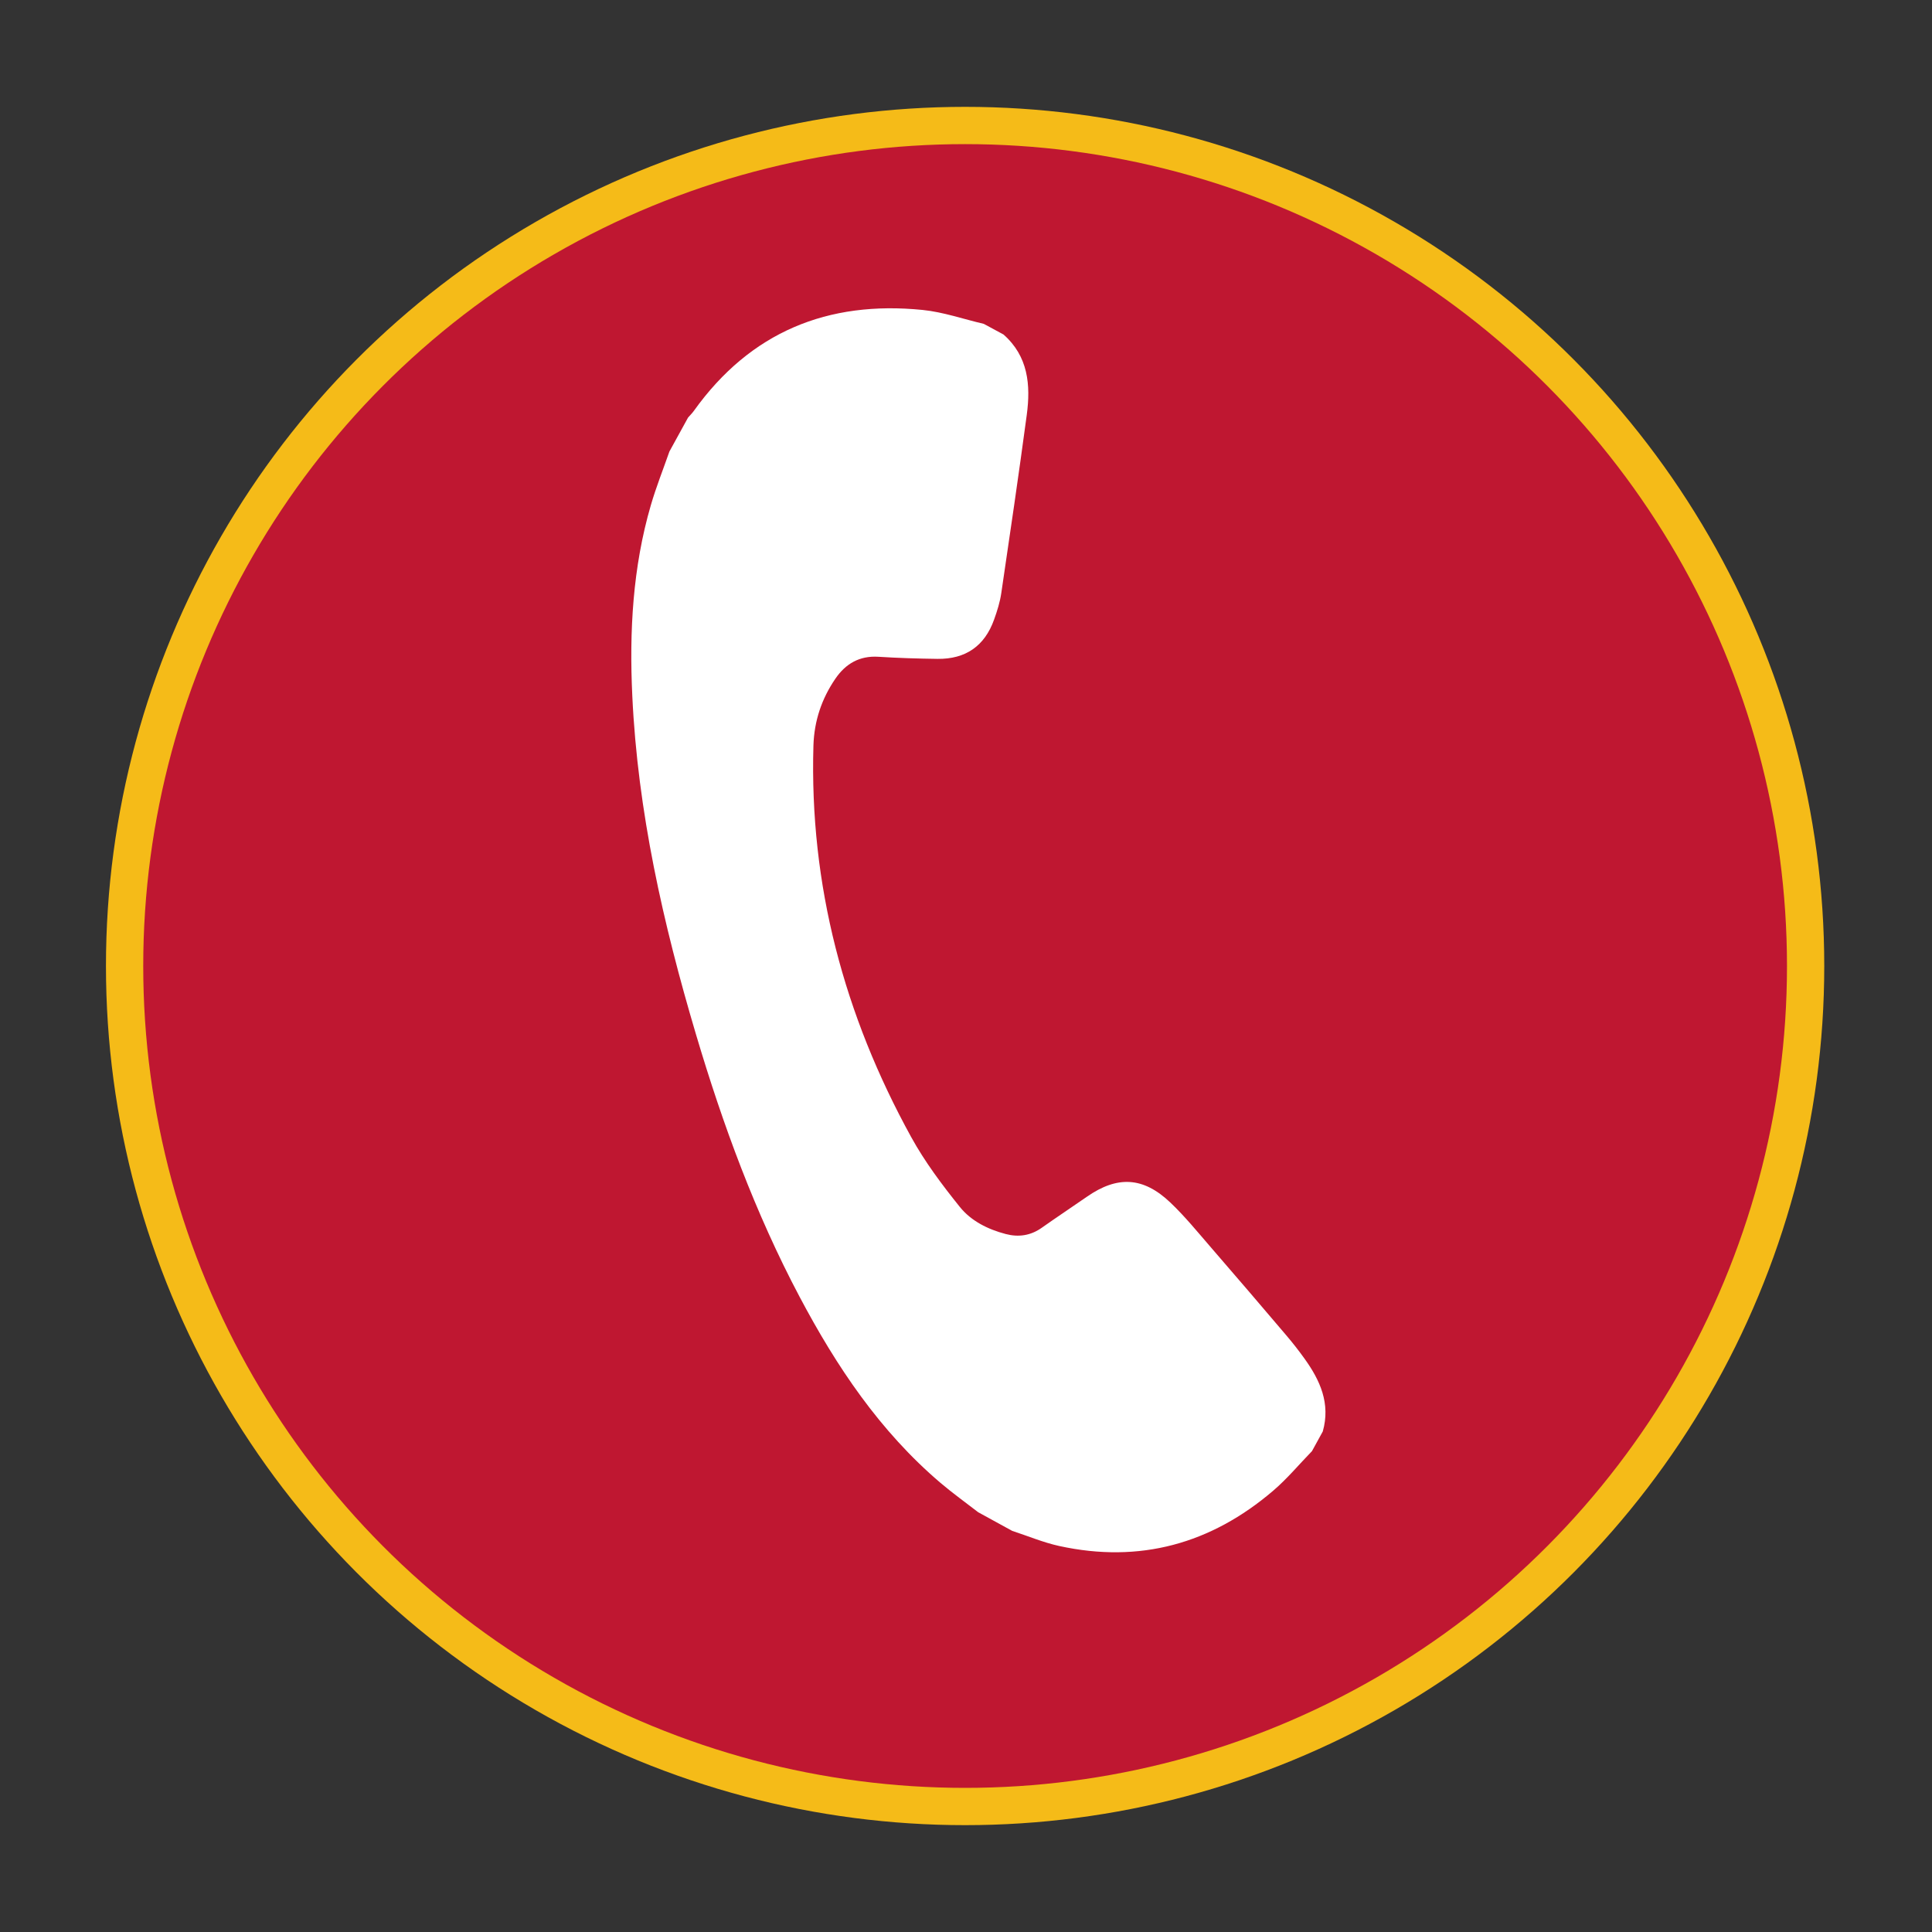 <?xml version="1.0" encoding="utf-8"?>
<!-- Generator: Adobe Illustrator 26.3.1, SVG Export Plug-In . SVG Version: 6.00 Build 0)  -->
<svg version="1.1" id="Capa_1" xmlns="http://www.w3.org/2000/svg" xmlns:xlink="http://www.w3.org/1999/xlink" x="0px" y="0px"
	 viewBox="0 0 368.5 368.5" style="enable-background:new 0 0 368.5 368.5;" xml:space="preserve">
<rect x="0" y="0" width="368.5" height="368.5" fill="#333333" stroke="none"/>
<style type="text/css">
	.st0{fill:none;}
	.st1{fill:#F5BB18;}
	.st2{fill:#BF1731;}
	.st3{fill:#FFFFFF;}
</style>
<rect class="st0" width="368.5" height="368.5"/>
<circle class="st1" cx="184.08" cy="184.25" r="163.87"/>
<circle class="st2" cx="184.08" cy="184.25" r="156.76"/>
<g>
	<path class="st3" d="M191.4,63.8c4.73,4.17,5.2,9.63,4.44,15.33c-1.52,11.35-3.19,22.68-4.86,34c-0.25,1.71-0.78,3.4-1.37,5.04
		c-1.8,5.05-5.43,7.57-10.81,7.5c-3.75-0.05-7.51-0.16-11.25-0.4c-3.63-0.23-6.27,1.34-8.22,4.19c-2.61,3.82-4.03,8.03-4.18,12.73
		c-0.78,26.65,5.86,51.45,18.64,74.68c2.6,4.73,5.9,9.12,9.28,13.33c2.15,2.68,5.35,4.28,8.75,5.17c2.43,0.64,4.73,0.32,6.85-1.17
		c2.86-2.02,5.77-3.95,8.64-5.94c5.81-4.04,10.75-3.82,15.93,1.12c2.8,2.66,5.26,5.7,7.8,8.63c4.79,5.53,9.54,11.08,14.27,16.65
		c1.22,1.43,2.38,2.91,3.47,4.43c3.01,4.17,5.03,8.61,3.52,13.94c-0.68,1.25-1.38,2.5-2.06,3.75c-2.46,2.53-4.73,5.27-7.4,7.55
		c-11.85,10.13-25.44,13.9-40.79,10.55c-3.06-0.67-5.99-1.91-8.99-2.89c-2.16-1.19-4.32-2.38-6.48-3.55
		c-2.4-1.86-4.87-3.63-7.18-5.59c-11.59-9.86-19.87-22.24-26.91-35.54c-8.43-15.93-14.62-32.77-19.74-50.01
		c-6.27-21.11-11.12-42.51-12.15-64.6c-0.58-12.29,0.08-24.47,3.54-36.35c1.01-3.46,2.35-6.82,3.54-10.23
		c1.19-2.16,2.38-4.32,3.56-6.48c0.38-0.43,0.8-0.84,1.13-1.31c10.76-15.02,25.52-21.04,43.63-19.21c3.93,0.4,7.76,1.75,11.64,2.65
		C188.89,62.43,190.15,63.12,191.4,63.8z"/>
</g>
</svg>
